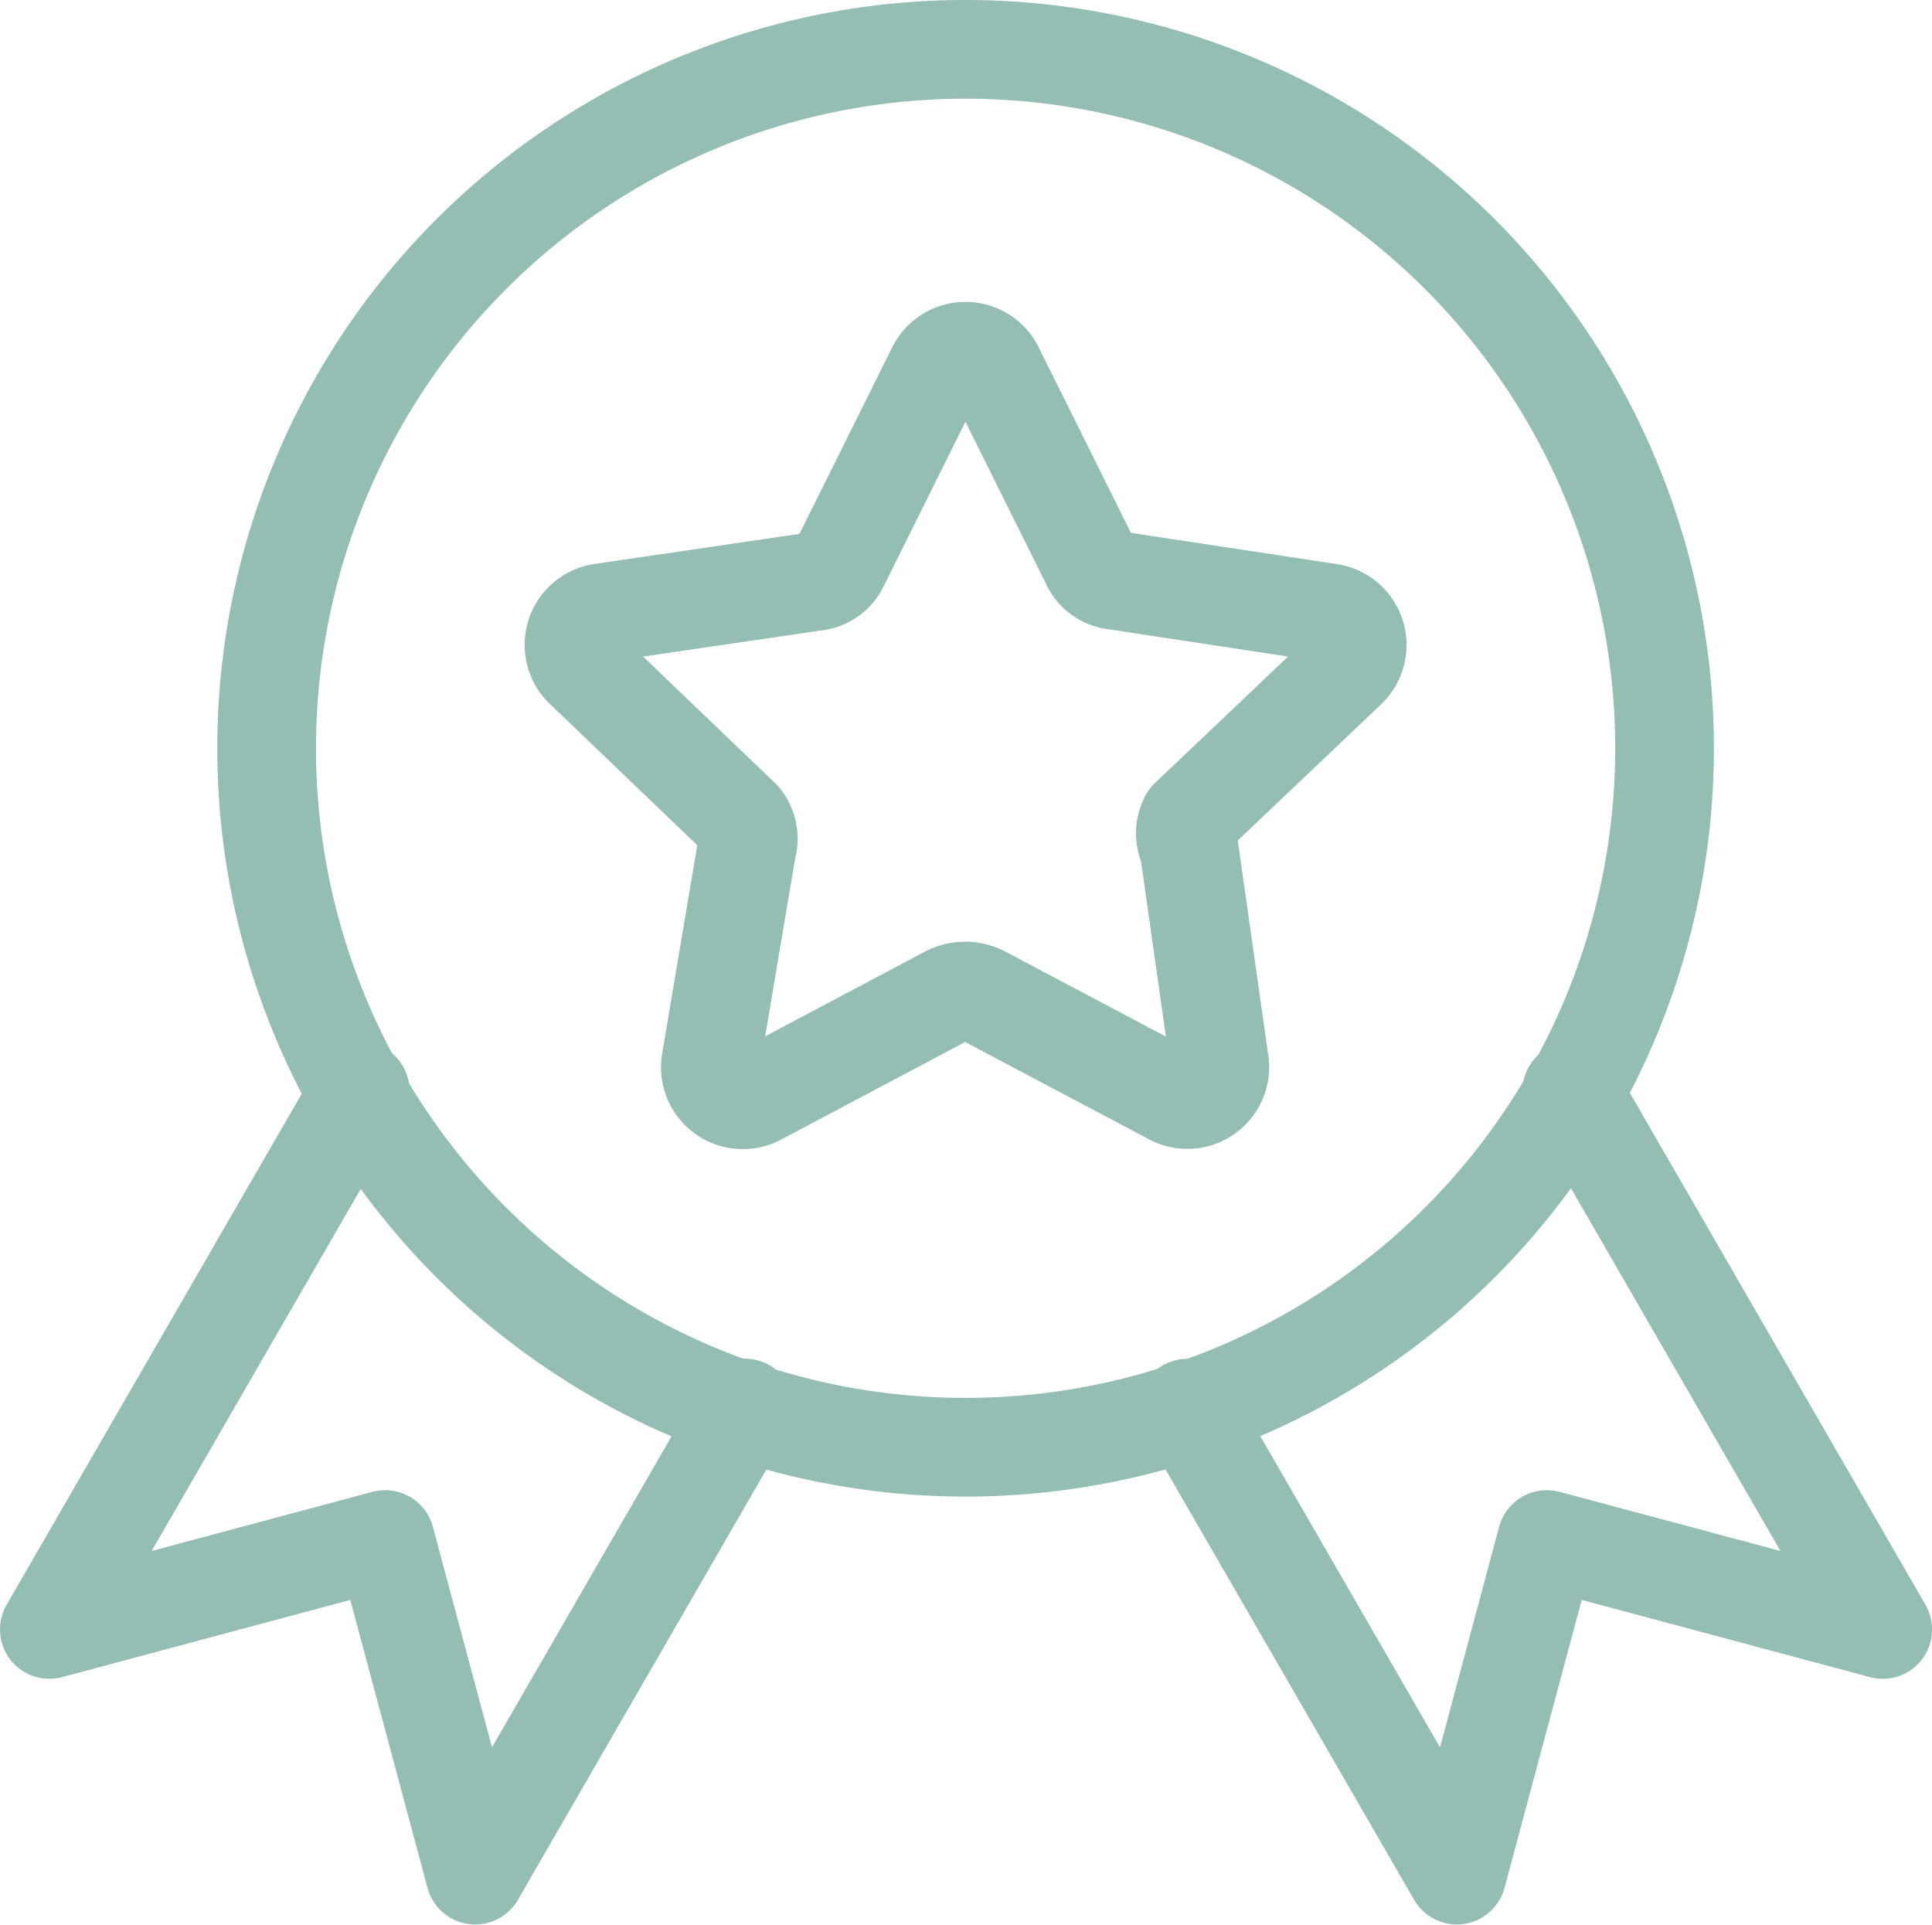 <svg xmlns="http://www.w3.org/2000/svg" width="39.148" height="39" viewBox="0 0 39.148 39"><g transform="translate(1 1)"><path d="M30.366,14.689A14.163,14.163,0,1,1,16.2.526,14.163,14.163,0,0,1,30.366,14.689Z" transform="translate(2.363 -0.526)" fill="none" stroke="#94beb4" stroke-linecap="round" stroke-linejoin="round" stroke-width="2"/><path d="M12.735,3.022l1.951,3.924a.612.612,0,0,0,.5.363l4.333.658A.658.658,0,0,1,19.881,9.1l-3.2,3.04a.635.635,0,0,0,0,.59l.612,4.31a.658.658,0,0,1-.975.7L12.463,15.7a.771.771,0,0,0-.635,0L7.971,17.745a.658.658,0,0,1-.975-.7l.726-4.31a.635.635,0,0,0-.113-.59L4.41,9.079a.658.658,0,0,1,.363-1.112l4.333-.635a.612.612,0,0,0,.5-.363l1.951-3.924a.658.658,0,0,1,1.18-.023Z" transform="translate(6.411 3.451)" fill="none" stroke="#94beb4" stroke-linecap="round" stroke-linejoin="round" stroke-width="2"/><path d="M6.8,7.913.5,18.822,7.305,17,9.129,23.8l5.465-9.465" transform="translate(-0.5 13.196)" fill="none" stroke="#94beb4" stroke-linecap="round" stroke-linejoin="round" stroke-width="2"/><path d="M16.363,7.913l6.3,10.909L15.856,17,14.033,23.8,8.568,14.339" transform="translate(14.487 13.196)" fill="none" stroke="#94beb4" stroke-linecap="round" stroke-linejoin="round" stroke-width="2"/></g></svg>